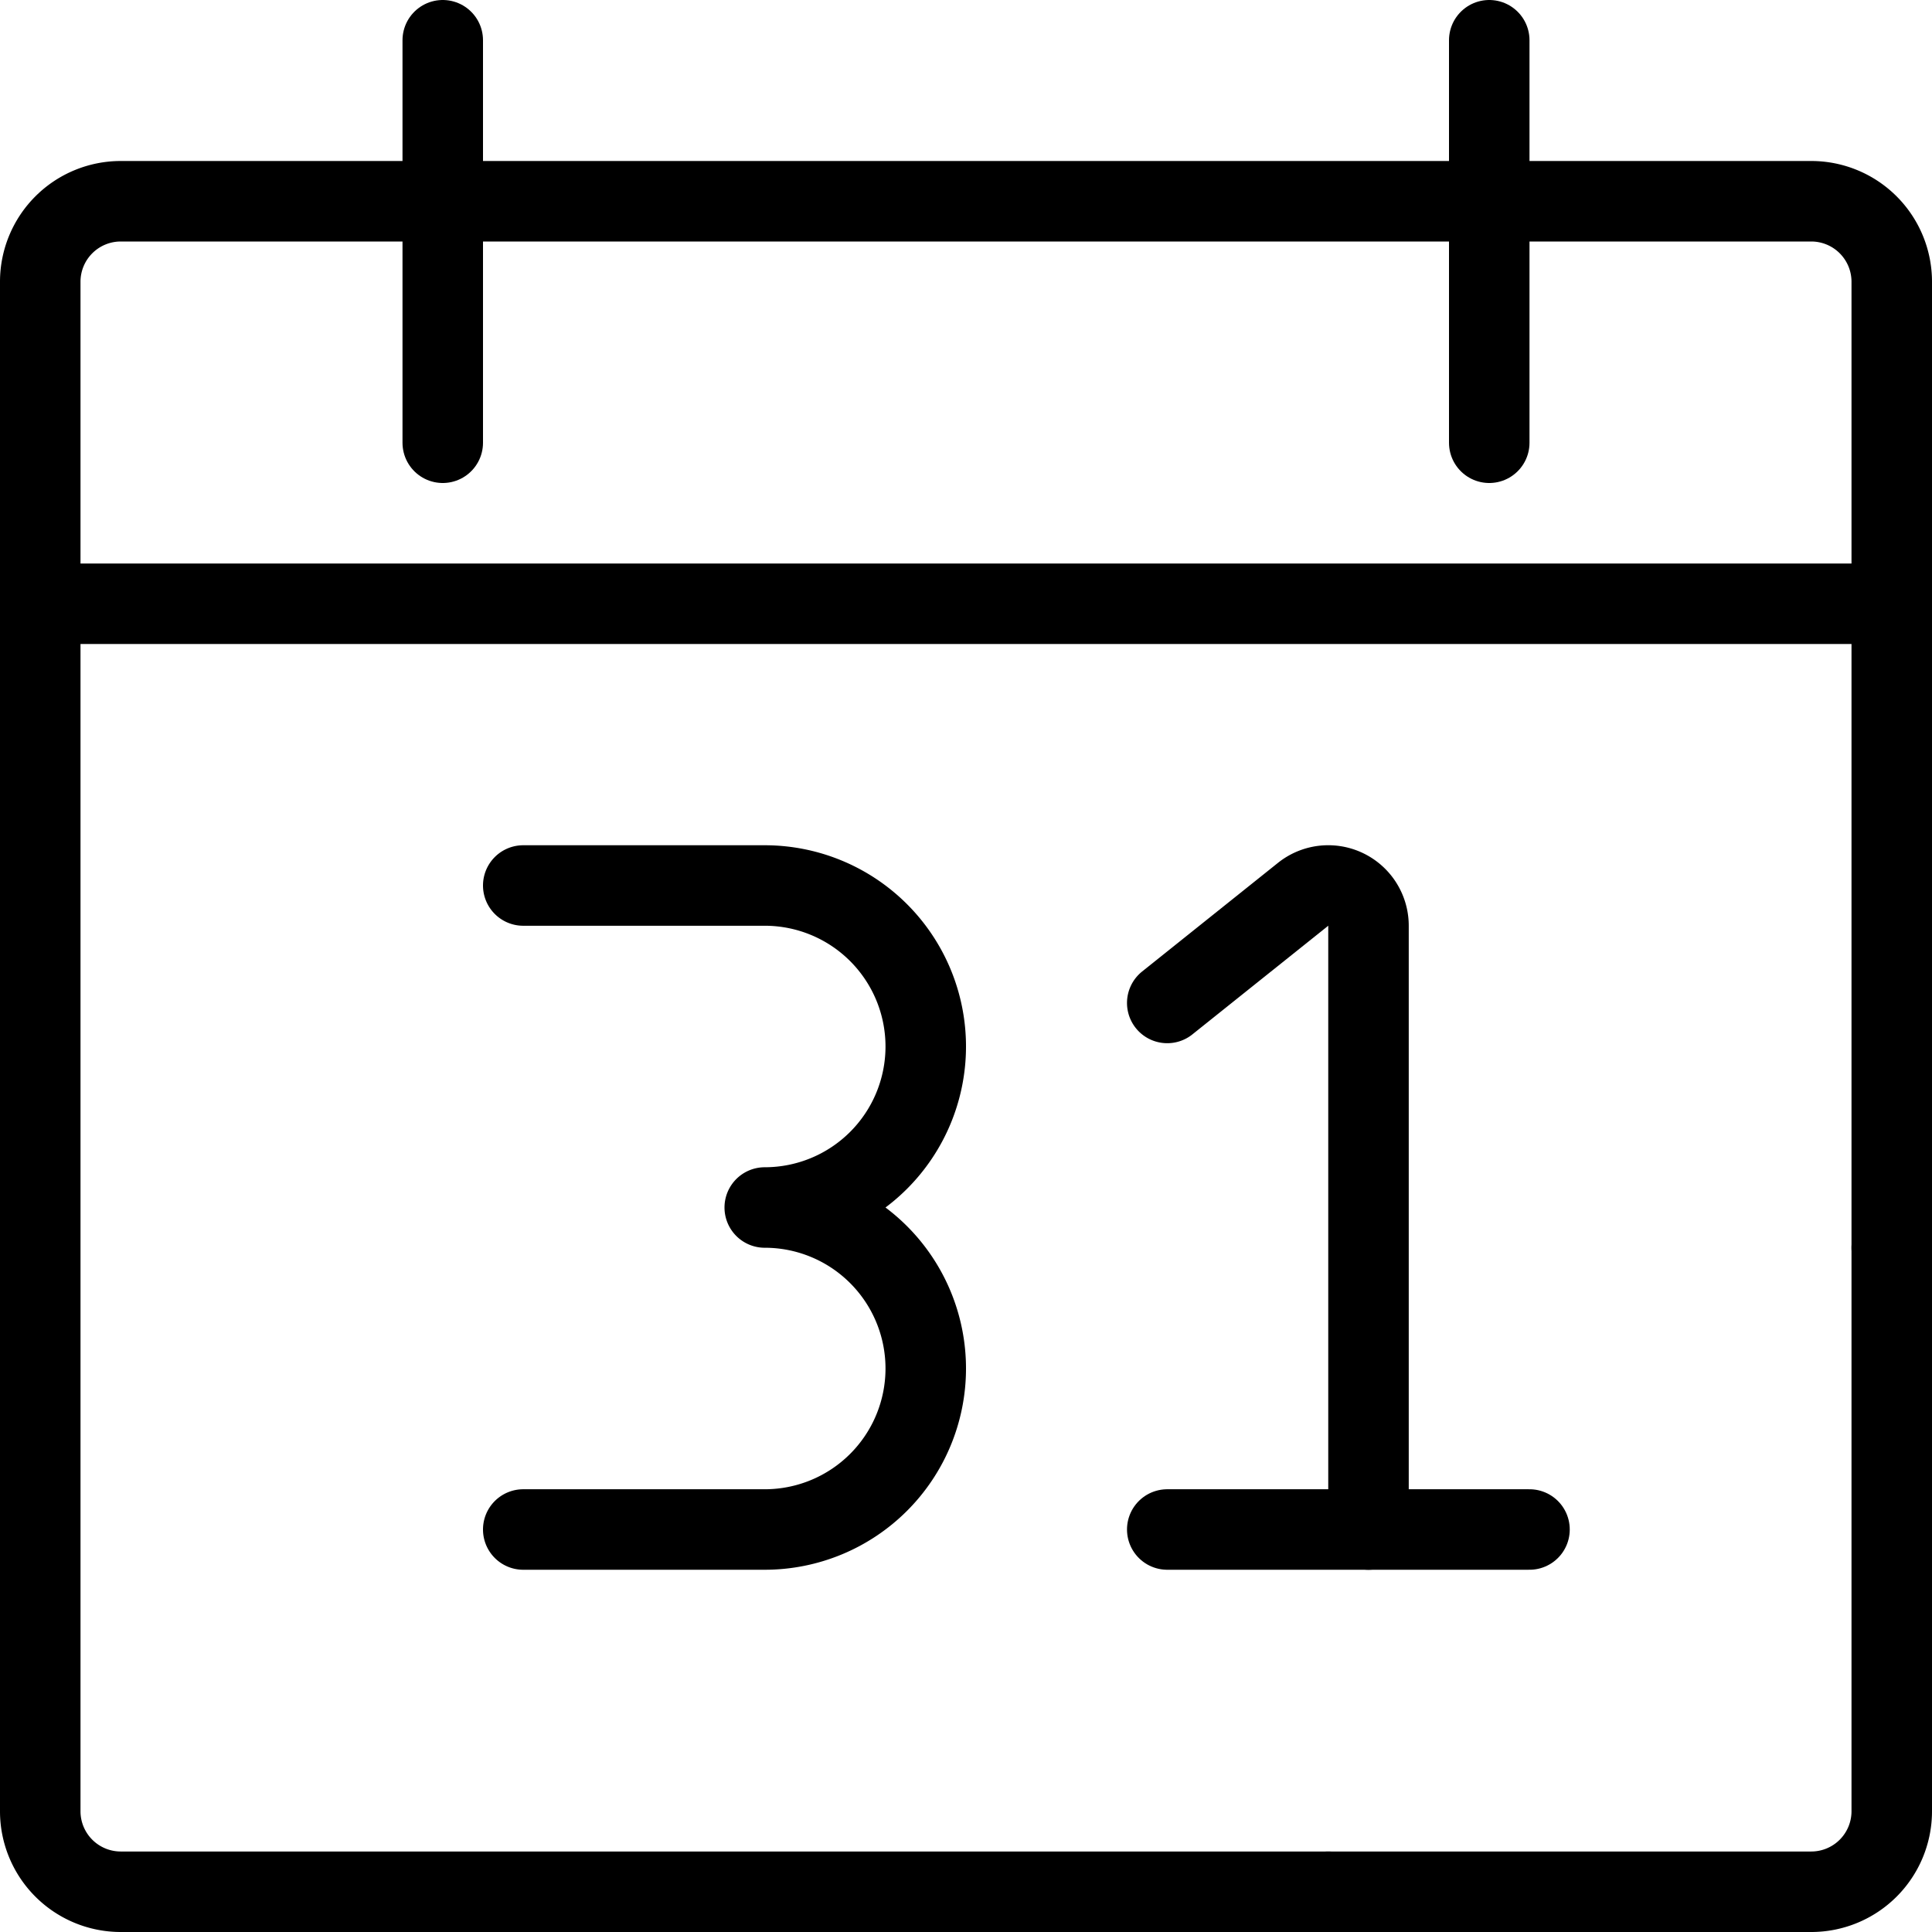 <svg xmlns="http://www.w3.org/2000/svg" viewBox="0 0 24 24"><g transform="matrix(1,0,0,1,0,0)"><defs><style>.a{fill:none;stroke:#000000;stroke-linecap:round;stroke-linejoin:round;}</style></defs><title>time-monthly-2</title><path class="a" d="M16.5,23.5H1.5a1,1,0,0,1-1-1V3.5a1,1,0,0,1,1-1h21a1,1,0,0,1,1,1v12"></path><line class="a" x1="5.5" y1="0.5" x2="5.5" y2="5.5"></line><line class="a" x1="18.5" y1="0.5" x2="18.5" y2="5.5"></line><line class="a" x1="0.5" y1="7.5" x2="23.5" y2="7.5"></line><path class="a" d="M23.5,15.5v7a1,1,0,0,1-1,1h-6"></path><path class="a" d="M6.5,11h3a2,2,0,0,1,0,4h0a2,2,0,0,1,0,4h-3"></path><line class="a" x1="14.5" y1="19" x2="19" y2="19"></line><path class="a" d="M17,19V11.5a.5.5,0,0,0-.812-.391L14.5,12.459"></path></g></svg>